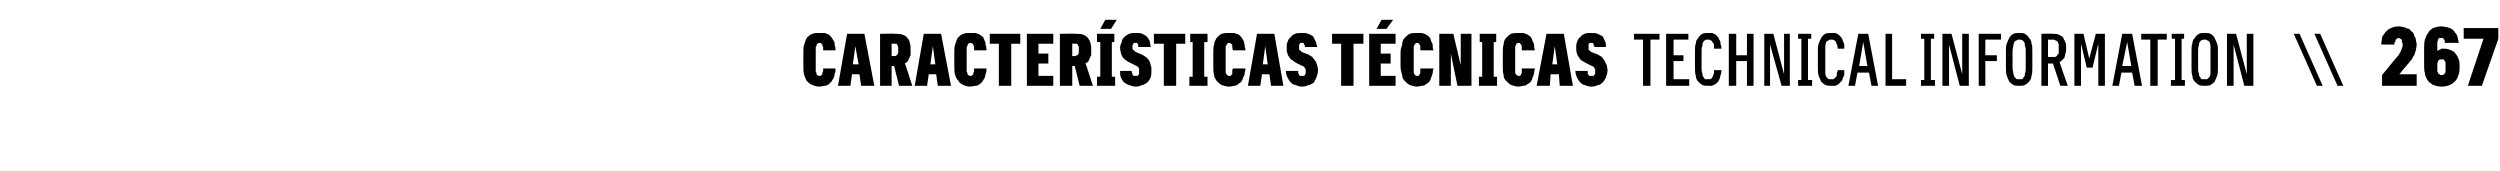 <?xml version="1.0" standalone="no"?>
<!DOCTYPE svg PUBLIC "-//W3C//DTD SVG 1.1//EN" "http://www.w3.org/Graphics/SVG/1.1/DTD/svg11.dtd">
<svg xmlns="http://www.w3.org/2000/svg" version="1.1" width="303.1px" height="20.7px" viewBox="0 -3 303.1 20.7" style="top:-3px">
  <desc>CARACTER STICAS T CNICAS TECHNICAL INFORMATION \\ 267</desc>
  <defs/>
  <g id="Polygon699222">
    <path d="M 99.3 7.5 C 99.6 7.5 99.8 7.4 100 7.4 C 100.2 7.4 100.3 7.3 100.5 7.2 C 100.6 7.1 100.7 7 100.8 6.9 C 100.9 6.7 101 6.6 101.1 6.4 C 101.1 6.3 101.2 6.1 101.2 5.9 C 101.3 5.8 101.3 5.6 101.3 5.3 C 101.3 5.3 99.8 5.3 99.8 5.3 C 99.8 5.4 99.8 5.5 99.8 5.6 C 99.8 5.7 99.7 5.8 99.7 5.8 C 99.7 5.9 99.7 5.9 99.7 6 C 99.7 6 99.6 6.1 99.6 6.1 C 99.6 6.1 99.5 6.2 99.5 6.2 C 99.5 6.2 99.4 6.2 99.4 6.2 C 99.3 6.2 99.2 6.2 99.1 6.1 C 99.1 6.1 99 6 99 6 C 99 5.9 99 5.8 98.9 5.7 C 98.9 5.6 98.9 5.4 98.9 5.3 C 98.9 5.3 98.9 3.1 98.9 3.1 C 98.9 3 98.9 2.9 98.9 2.7 C 99 2.6 99 2.5 99 2.5 C 99 2.4 99.1 2.3 99.1 2.3 C 99.2 2.2 99.3 2.2 99.4 2.2 C 99.4 2.2 99.5 2.2 99.6 2.3 C 99.6 2.3 99.7 2.4 99.7 2.4 C 99.7 2.5 99.7 2.6 99.8 2.7 C 99.8 2.8 99.8 2.9 99.8 3.1 C 99.8 3.1 101.3 3.1 101.3 3.1 C 101.3 2.9 101.3 2.7 101.2 2.5 C 101.2 2.3 101.2 2.1 101.1 2 C 101 1.8 100.9 1.7 100.8 1.5 C 100.7 1.4 100.6 1.3 100.5 1.2 C 100.3 1.1 100.2 1.1 100 1 C 99.8 1 99.6 1 99.3 1 C 99 1 98.7 1 98.5 1.1 C 98.2 1.2 98 1.4 97.8 1.6 C 97.7 1.8 97.6 2.1 97.5 2.4 C 97.4 2.7 97.4 3 97.4 3.4 C 97.4 3.4 97.4 5 97.4 5 C 97.4 5.4 97.4 5.8 97.5 6.1 C 97.6 6.4 97.7 6.6 97.8 6.8 C 98 7 98.2 7.2 98.5 7.3 C 98.7 7.4 99 7.5 99.3 7.5 Z M 104.2 6 L 104.4 7.4 L 106 7.4 L 104.8 1.1 L 102.7 1.1 L 101.6 7.4 L 103.1 7.4 L 103.3 6 L 104.2 6 Z M 104.1 4.8 L 103.4 4.8 L 103.7 2.6 L 104.1 4.8 Z M 106.7 7.4 L 108.1 7.4 L 108.1 5 L 108.4 5 L 109 7.4 L 110.6 7.4 C 110.6 7.4 109.75 4.67 109.7 4.7 C 109.8 4.6 109.9 4.6 110 4.5 C 110.1 4.4 110.1 4.3 110.2 4.1 C 110.3 4 110.3 3.8 110.4 3.7 C 110.4 3.5 110.4 3.3 110.4 3 C 110.4 2.7 110.4 2.5 110.3 2.2 C 110.3 2 110.2 1.8 110 1.6 C 109.9 1.4 109.7 1.3 109.4 1.2 C 109.2 1.1 108.9 1.1 108.5 1.1 C 108.55 1.06 106.7 1.1 106.7 1.1 L 106.7 7.4 Z M 108.1 3.8 L 108.1 2.3 C 108.1 2.3 108.42 2.27 108.4 2.3 C 108.5 2.3 108.6 2.3 108.7 2.3 C 108.7 2.3 108.8 2.4 108.8 2.5 C 108.8 2.5 108.9 2.6 108.9 2.7 C 108.9 2.8 108.9 2.9 108.9 3 C 108.9 3.2 108.9 3.3 108.9 3.4 C 108.9 3.5 108.8 3.5 108.8 3.6 C 108.8 3.7 108.7 3.7 108.7 3.7 C 108.6 3.8 108.5 3.8 108.4 3.8 C 108.4 3.78 108.1 3.8 108.1 3.8 Z M 113.5 6 L 113.7 7.4 L 115.3 7.4 L 114.1 1.1 L 112 1.1 L 110.9 7.4 L 112.4 7.4 L 112.6 6 L 113.5 6 Z M 113.4 4.8 L 112.8 4.8 L 113.1 2.6 L 113.4 4.8 Z M 117.6 7.5 C 117.9 7.5 118.1 7.4 118.3 7.4 C 118.5 7.4 118.6 7.3 118.8 7.2 C 118.9 7.1 119 7 119.1 6.9 C 119.2 6.7 119.3 6.6 119.4 6.4 C 119.4 6.3 119.5 6.1 119.5 5.9 C 119.6 5.8 119.6 5.6 119.6 5.3 C 119.6 5.3 118.1 5.3 118.1 5.3 C 118.1 5.4 118.1 5.5 118.1 5.6 C 118.1 5.7 118.1 5.8 118 5.8 C 118 5.9 118 5.9 118 6 C 118 6 117.9 6.1 117.9 6.1 C 117.9 6.1 117.8 6.2 117.8 6.2 C 117.8 6.2 117.7 6.2 117.7 6.2 C 117.6 6.2 117.5 6.2 117.4 6.1 C 117.4 6.1 117.3 6 117.3 6 C 117.3 5.9 117.3 5.8 117.2 5.7 C 117.2 5.6 117.2 5.4 117.2 5.3 C 117.2 5.3 117.2 3.1 117.2 3.1 C 117.2 3 117.2 2.9 117.2 2.7 C 117.3 2.6 117.3 2.5 117.3 2.5 C 117.3 2.4 117.4 2.3 117.4 2.3 C 117.5 2.2 117.6 2.2 117.7 2.2 C 117.7 2.2 117.8 2.2 117.9 2.3 C 117.9 2.3 118 2.4 118 2.4 C 118 2.5 118.1 2.6 118.1 2.7 C 118.1 2.8 118.1 2.9 118.1 3.1 C 118.1 3.1 119.6 3.1 119.6 3.1 C 119.6 2.9 119.6 2.7 119.5 2.5 C 119.5 2.3 119.5 2.1 119.4 2 C 119.3 1.8 119.3 1.7 119.2 1.5 C 119.1 1.4 118.9 1.3 118.8 1.2 C 118.6 1.1 118.5 1.1 118.3 1 C 118.1 1 117.9 1 117.7 1 C 117.3 1 117 1 116.8 1.1 C 116.5 1.2 116.3 1.4 116.1 1.6 C 116 1.8 115.9 2.1 115.8 2.4 C 115.7 2.7 115.7 3 115.7 3.4 C 115.7 3.4 115.7 5 115.7 5 C 115.7 5.4 115.7 5.8 115.8 6.1 C 115.9 6.4 116 6.6 116.2 6.8 C 116.3 7 116.5 7.2 116.8 7.3 C 117 7.4 117.3 7.5 117.6 7.5 Z M 121.1 7.4 L 122.6 7.4 L 122.6 2.3 L 123.7 2.3 L 123.7 1.1 L 120 1.1 L 120 2.3 L 121.1 2.3 L 121.1 7.4 Z M 124.5 7.4 L 127.7 7.4 L 127.7 6.2 L 125.9 6.2 L 125.9 4.7 L 127.1 4.7 L 127.1 3.5 L 125.9 3.5 L 125.9 2.3 L 127.7 2.3 L 127.7 1.1 L 124.5 1.1 L 124.5 7.4 Z M 128.5 7.4 L 130 7.4 L 130 5 L 130.3 5 L 130.9 7.4 L 132.5 7.4 C 132.5 7.4 131.64 4.67 131.6 4.7 C 131.7 4.6 131.8 4.6 131.9 4.5 C 132 4.4 132 4.3 132.1 4.1 C 132.2 4 132.2 3.8 132.3 3.7 C 132.3 3.5 132.3 3.3 132.3 3 C 132.3 2.7 132.3 2.5 132.2 2.2 C 132.2 2 132 1.8 131.9 1.6 C 131.7 1.4 131.6 1.3 131.3 1.2 C 131.1 1.1 130.8 1.1 130.4 1.1 C 130.44 1.06 128.5 1.1 128.5 1.1 L 128.5 7.4 Z M 130 3.8 L 130 2.3 C 130 2.3 130.3 2.27 130.3 2.3 C 130.4 2.3 130.5 2.3 130.5 2.3 C 130.6 2.3 130.7 2.4 130.7 2.5 C 130.7 2.5 130.8 2.6 130.8 2.7 C 130.8 2.8 130.8 2.9 130.8 3 C 130.8 3.2 130.8 3.3 130.8 3.4 C 130.8 3.5 130.7 3.5 130.7 3.6 C 130.7 3.7 130.6 3.7 130.5 3.7 C 130.5 3.8 130.4 3.8 130.3 3.8 C 130.29 3.78 130 3.8 130 3.8 Z M 133 7.4 L 135.2 7.4 L 135.2 6.3 L 134.8 6.3 L 134.8 2.1 L 135.1 2.1 L 135.1 1.1 L 133 1.1 L 133 2.1 L 133.4 2.1 L 133.4 6.3 L 133 6.3 L 133 7.4 Z M 133.4 0.5 L 134.7 0.5 L 135.4 -0.6 L 134 -0.6 L 133.4 0.5 Z M 137.7 7.5 C 137.7 7.5 137.7 7.5 137.7 7.5 C 138 7.5 138.3 7.4 138.5 7.3 C 138.7 7.3 138.9 7.1 139.1 7 C 139.3 6.8 139.4 6.6 139.5 6.4 C 139.6 6.1 139.6 5.8 139.6 5.5 C 139.6 5.3 139.6 5 139.5 4.9 C 139.5 4.7 139.4 4.5 139.3 4.3 C 139.2 4.2 139.1 4 138.9 3.9 C 138.8 3.8 138.6 3.7 138.4 3.6 C 138.4 3.6 137.7 3.3 137.7 3.3 C 137.6 3.2 137.5 3.2 137.5 3.1 C 137.4 3.1 137.4 3.1 137.4 3 C 137.3 3 137.3 2.9 137.3 2.9 C 137.3 2.8 137.3 2.8 137.3 2.7 C 137.3 2.6 137.3 2.6 137.3 2.5 C 137.3 2.4 137.4 2.4 137.4 2.3 C 137.4 2.3 137.5 2.2 137.5 2.2 C 137.5 2.2 137.6 2.2 137.7 2.2 C 137.7 2.2 137.7 2.2 137.7 2.2 C 137.7 2.2 137.8 2.2 137.8 2.2 C 137.9 2.2 137.9 2.3 137.9 2.3 C 138 2.4 138 2.4 138 2.5 C 138 2.5 138 2.6 138 2.7 C 138 2.7 139.5 2.7 139.5 2.7 C 139.5 2.4 139.4 2.2 139.4 2 C 139.3 1.8 139.2 1.6 139 1.4 C 138.9 1.3 138.7 1.2 138.5 1.1 C 138.3 1 138 1 137.7 1 C 137.7 1 137.6 1 137.6 1 C 137.4 1 137.1 1 136.9 1.1 C 136.7 1.2 136.5 1.3 136.3 1.5 C 136.2 1.6 136 1.8 136 2.1 C 135.9 2.3 135.8 2.5 135.8 2.8 C 135.8 3.1 135.9 3.3 135.9 3.5 C 136 3.6 136 3.8 136.1 3.9 C 136.2 4.1 136.4 4.2 136.5 4.3 C 136.6 4.4 136.8 4.5 137 4.6 C 137 4.6 137.8 5 137.8 5 C 137.8 5 137.9 5.1 138 5.1 C 138 5.2 138 5.2 138.1 5.3 C 138.1 5.3 138.1 5.4 138.1 5.4 C 138.1 5.5 138.1 5.6 138.1 5.7 C 138.1 5.7 138.1 5.8 138.1 5.9 C 138.1 6 138.1 6 138 6.1 C 138 6.1 138 6.2 137.9 6.2 C 137.9 6.2 137.8 6.2 137.7 6.2 C 137.7 6.2 137.7 6.2 137.7 6.2 C 137.6 6.2 137.5 6.2 137.5 6.2 C 137.4 6.2 137.4 6.1 137.3 6.1 C 137.3 6 137.3 5.9 137.3 5.9 C 137.2 5.8 137.2 5.7 137.2 5.6 C 137.2 5.6 135.8 5.6 135.8 5.6 C 135.8 5.9 135.8 6.2 135.9 6.4 C 136 6.6 136.1 6.8 136.3 7 C 136.5 7.1 136.7 7.3 136.9 7.3 C 137.1 7.4 137.4 7.5 137.7 7.5 Z M 141.1 7.4 L 142.6 7.4 L 142.6 2.3 L 143.7 2.3 L 143.7 1.1 L 139.9 1.1 L 139.9 2.3 L 141.1 2.3 L 141.1 7.4 Z M 144.2 7.4 L 146.4 7.4 L 146.4 6.3 L 146 6.3 L 146 2.1 L 146.4 2.1 L 146.4 1.1 L 144.3 1.1 L 144.3 2.1 L 144.6 2.1 L 144.6 6.3 L 144.2 6.3 L 144.2 7.4 Z M 149 7.5 C 149.3 7.5 149.5 7.4 149.7 7.4 C 149.8 7.4 150 7.3 150.1 7.2 C 150.3 7.1 150.4 7 150.5 6.9 C 150.6 6.7 150.7 6.6 150.7 6.4 C 150.8 6.3 150.9 6.1 150.9 5.9 C 150.9 5.8 151 5.6 151 5.3 C 151 5.3 149.5 5.3 149.5 5.3 C 149.4 5.4 149.4 5.5 149.4 5.6 C 149.4 5.7 149.4 5.8 149.4 5.8 C 149.4 5.9 149.4 5.9 149.4 6 C 149.3 6 149.3 6.1 149.3 6.1 C 149.3 6.1 149.2 6.2 149.2 6.2 C 149.1 6.2 149.1 6.2 149 6.2 C 148.9 6.2 148.9 6.2 148.8 6.1 C 148.8 6.1 148.7 6 148.7 6 C 148.6 5.9 148.6 5.8 148.6 5.7 C 148.6 5.6 148.6 5.4 148.6 5.3 C 148.6 5.3 148.6 3.1 148.6 3.1 C 148.6 3 148.6 2.9 148.6 2.7 C 148.6 2.6 148.6 2.5 148.7 2.5 C 148.7 2.4 148.8 2.3 148.8 2.3 C 148.9 2.2 148.9 2.2 149 2.2 C 149.1 2.2 149.2 2.2 149.2 2.3 C 149.3 2.3 149.3 2.4 149.4 2.4 C 149.4 2.5 149.4 2.6 149.4 2.7 C 149.4 2.8 149.4 2.9 149.5 3.1 C 149.5 3.1 151 3.1 151 3.1 C 151 2.9 150.9 2.7 150.9 2.5 C 150.9 2.3 150.8 2.1 150.8 2 C 150.7 1.8 150.6 1.7 150.5 1.5 C 150.4 1.4 150.3 1.3 150.2 1.2 C 150 1.1 149.8 1.1 149.7 1 C 149.5 1 149.3 1 149 1 C 148.7 1 148.4 1 148.1 1.1 C 147.9 1.2 147.7 1.4 147.5 1.6 C 147.4 1.8 147.2 2.1 147.2 2.4 C 147.1 2.7 147.1 3 147.1 3.4 C 147.1 3.4 147.1 5 147.1 5 C 147.1 5.4 147.1 5.8 147.2 6.1 C 147.2 6.4 147.4 6.6 147.5 6.8 C 147.7 7 147.9 7.2 148.1 7.3 C 148.4 7.4 148.7 7.5 149 7.5 Z M 153.9 6 L 154.1 7.4 L 155.6 7.4 L 154.5 1.1 L 152.4 1.1 L 151.3 7.4 L 152.8 7.4 L 153 6 L 153.9 6 Z M 153.7 4.8 L 153.1 4.8 L 153.4 2.6 L 153.7 4.8 Z M 157.8 7.5 C 157.8 7.5 157.9 7.5 157.9 7.5 C 158.2 7.5 158.4 7.4 158.7 7.3 C 158.9 7.3 159.1 7.1 159.3 7 C 159.4 6.8 159.5 6.6 159.6 6.4 C 159.7 6.1 159.8 5.8 159.8 5.5 C 159.8 5.3 159.7 5 159.7 4.9 C 159.6 4.7 159.6 4.5 159.4 4.3 C 159.3 4.2 159.2 4 159.1 3.9 C 158.9 3.8 158.8 3.7 158.6 3.6 C 158.6 3.6 157.8 3.3 157.8 3.3 C 157.8 3.2 157.7 3.2 157.6 3.1 C 157.6 3.1 157.6 3.1 157.5 3 C 157.5 3 157.5 2.9 157.5 2.9 C 157.5 2.8 157.5 2.8 157.5 2.7 C 157.5 2.6 157.5 2.6 157.5 2.5 C 157.5 2.4 157.5 2.4 157.6 2.3 C 157.6 2.3 157.6 2.2 157.7 2.2 C 157.7 2.2 157.8 2.2 157.8 2.2 C 157.8 2.2 157.8 2.2 157.8 2.2 C 157.9 2.2 158 2.2 158 2.2 C 158 2.2 158.1 2.3 158.1 2.3 C 158.1 2.4 158.1 2.4 158.2 2.5 C 158.2 2.5 158.2 2.6 158.2 2.7 C 158.2 2.7 159.7 2.7 159.7 2.7 C 159.6 2.4 159.6 2.2 159.5 2 C 159.4 1.8 159.3 1.6 159.2 1.4 C 159 1.3 158.9 1.2 158.6 1.1 C 158.4 1 158.2 1 157.9 1 C 157.9 1 157.8 1 157.8 1 C 157.5 1 157.3 1 157 1.1 C 156.8 1.2 156.6 1.3 156.5 1.5 C 156.3 1.6 156.2 1.8 156.1 2.1 C 156 2.3 156 2.5 156 2.8 C 156 3.1 156 3.3 156.1 3.5 C 156.1 3.6 156.2 3.8 156.3 3.9 C 156.4 4.1 156.5 4.2 156.7 4.3 C 156.8 4.4 157 4.5 157.1 4.6 C 157.1 4.6 157.9 5 157.9 5 C 158 5 158.1 5.1 158.1 5.1 C 158.2 5.2 158.2 5.2 158.2 5.3 C 158.3 5.3 158.3 5.4 158.3 5.4 C 158.3 5.5 158.3 5.6 158.3 5.7 C 158.3 5.7 158.3 5.8 158.3 5.9 C 158.3 6 158.2 6 158.2 6.1 C 158.2 6.1 158.1 6.2 158.1 6.2 C 158 6.2 157.9 6.2 157.9 6.2 C 157.9 6.2 157.8 6.2 157.8 6.2 C 157.7 6.2 157.7 6.2 157.6 6.2 C 157.6 6.2 157.5 6.1 157.5 6.1 C 157.5 6 157.4 5.9 157.4 5.9 C 157.4 5.8 157.4 5.7 157.4 5.6 C 157.4 5.6 155.9 5.6 155.9 5.6 C 155.9 5.9 156 6.2 156.1 6.4 C 156.2 6.6 156.3 6.8 156.5 7 C 156.6 7.1 156.8 7.3 157.1 7.3 C 157.3 7.4 157.5 7.5 157.8 7.5 Z M 162.6 7.4 L 164.1 7.4 L 164.1 2.3 L 165.3 2.3 L 165.3 1.1 L 161.5 1.1 L 161.5 2.3 L 162.6 2.3 L 162.6 7.4 Z M 166 7.4 L 169.2 7.4 L 169.2 6.2 L 167.4 6.2 L 167.4 4.7 L 168.6 4.7 L 168.6 3.5 L 167.4 3.5 L 167.4 2.3 L 169.2 2.3 L 169.2 1.1 L 166 1.1 L 166 7.4 Z M 166.9 0.5 L 168.1 0.5 L 168.9 -0.6 L 167.5 -0.6 L 166.9 0.5 Z M 171.8 7.5 C 172 7.5 172.3 7.4 172.4 7.4 C 172.6 7.4 172.8 7.3 172.9 7.2 C 173.1 7.1 173.2 7 173.3 6.9 C 173.4 6.7 173.5 6.6 173.5 6.4 C 173.6 6.3 173.6 6.1 173.7 5.9 C 173.7 5.8 173.7 5.6 173.8 5.3 C 173.8 5.3 172.2 5.3 172.2 5.3 C 172.2 5.4 172.2 5.5 172.2 5.6 C 172.2 5.7 172.2 5.8 172.2 5.8 C 172.2 5.9 172.2 5.9 172.1 6 C 172.1 6 172.1 6.1 172.1 6.1 C 172 6.1 172 6.2 172 6.2 C 171.9 6.2 171.9 6.2 171.8 6.2 C 171.7 6.2 171.6 6.2 171.6 6.1 C 171.5 6.1 171.5 6 171.5 6 C 171.4 5.9 171.4 5.8 171.4 5.7 C 171.4 5.6 171.4 5.4 171.4 5.3 C 171.4 5.3 171.4 3.1 171.4 3.1 C 171.4 3 171.4 2.9 171.4 2.7 C 171.4 2.6 171.4 2.5 171.5 2.5 C 171.5 2.4 171.5 2.3 171.6 2.3 C 171.7 2.2 171.7 2.2 171.8 2.2 C 171.9 2.2 172 2.2 172 2.3 C 172.1 2.3 172.1 2.4 172.1 2.4 C 172.2 2.5 172.2 2.6 172.2 2.7 C 172.2 2.8 172.2 2.9 172.2 3.1 C 172.2 3.1 173.8 3.1 173.8 3.1 C 173.7 2.9 173.7 2.7 173.7 2.5 C 173.7 2.3 173.6 2.1 173.5 2 C 173.5 1.8 173.4 1.7 173.3 1.5 C 173.2 1.4 173.1 1.3 172.9 1.2 C 172.8 1.1 172.6 1.1 172.4 1 C 172.3 1 172 1 171.8 1 C 171.5 1 171.2 1 170.9 1.1 C 170.7 1.2 170.5 1.4 170.3 1.6 C 170.1 1.8 170 2.1 170 2.4 C 169.9 2.7 169.8 3 169.8 3.4 C 169.8 3.4 169.8 5 169.8 5 C 169.8 5.4 169.9 5.8 170 6.1 C 170 6.4 170.1 6.6 170.3 6.8 C 170.5 7 170.7 7.2 170.9 7.3 C 171.2 7.4 171.5 7.5 171.8 7.5 Z M 174.5 7.4 L 175.9 7.4 L 175.9 3.5 L 176.7 7.4 L 178.4 7.4 L 178.4 1.1 L 177.1 1.1 L 177.1 4.9 L 176.2 1.1 L 174.5 1.1 L 174.5 7.4 Z M 179.3 7.4 L 181.5 7.4 L 181.5 6.3 L 181.1 6.3 L 181.1 2.1 L 181.4 2.1 L 181.4 1.1 L 179.4 1.1 L 179.4 2.1 L 179.7 2.1 L 179.7 6.3 L 179.3 6.3 L 179.3 7.4 Z M 184.1 7.5 C 184.3 7.5 184.6 7.4 184.7 7.4 C 184.9 7.4 185.1 7.3 185.2 7.2 C 185.4 7.1 185.5 7 185.6 6.9 C 185.7 6.7 185.8 6.6 185.8 6.4 C 185.9 6.3 185.9 6.1 186 5.9 C 186 5.8 186 5.6 186.1 5.3 C 186.1 5.3 184.5 5.3 184.5 5.3 C 184.5 5.4 184.5 5.5 184.5 5.6 C 184.5 5.7 184.5 5.8 184.5 5.8 C 184.5 5.9 184.5 5.9 184.4 6 C 184.4 6 184.4 6.1 184.4 6.1 C 184.3 6.1 184.3 6.2 184.3 6.2 C 184.2 6.2 184.2 6.2 184.1 6.2 C 184 6.2 184 6.2 183.9 6.1 C 183.8 6.1 183.8 6 183.8 6 C 183.7 5.9 183.7 5.8 183.7 5.7 C 183.7 5.6 183.7 5.4 183.7 5.3 C 183.7 5.3 183.7 3.1 183.7 3.1 C 183.7 3 183.7 2.9 183.7 2.7 C 183.7 2.6 183.7 2.5 183.8 2.5 C 183.8 2.4 183.8 2.3 183.9 2.3 C 184 2.2 184 2.2 184.1 2.2 C 184.2 2.2 184.3 2.2 184.3 2.3 C 184.4 2.3 184.4 2.4 184.4 2.4 C 184.5 2.5 184.5 2.6 184.5 2.7 C 184.5 2.8 184.5 2.9 184.5 3.1 C 184.5 3.1 186.1 3.1 186.1 3.1 C 186 2.9 186 2.7 186 2.5 C 186 2.3 185.9 2.1 185.8 2 C 185.8 1.8 185.7 1.7 185.6 1.5 C 185.5 1.4 185.4 1.3 185.2 1.2 C 185.1 1.1 184.9 1.1 184.7 1 C 184.6 1 184.3 1 184.1 1 C 183.8 1 183.5 1 183.2 1.1 C 183 1.2 182.8 1.4 182.6 1.6 C 182.4 1.8 182.3 2.1 182.3 2.4 C 182.2 2.7 182.2 3 182.2 3.4 C 182.2 3.4 182.2 5 182.2 5 C 182.2 5.4 182.2 5.8 182.3 6.1 C 182.3 6.4 182.4 6.6 182.6 6.8 C 182.8 7 183 7.2 183.2 7.3 C 183.5 7.4 183.8 7.5 184.1 7.5 Z M 189 6 L 189.1 7.4 L 190.7 7.4 L 189.6 1.1 L 187.5 1.1 L 186.3 7.4 L 187.9 7.4 L 188 6 L 189 6 Z M 188.8 4.8 L 188.2 4.8 L 188.5 2.6 L 188.8 4.8 Z M 192.9 7.5 C 192.9 7.5 193 7.5 193 7.5 C 193.3 7.5 193.5 7.4 193.8 7.3 C 194 7.3 194.2 7.1 194.3 7 C 194.5 6.8 194.6 6.6 194.7 6.4 C 194.8 6.1 194.9 5.8 194.9 5.5 C 194.9 5.3 194.8 5 194.8 4.9 C 194.7 4.7 194.6 4.5 194.5 4.3 C 194.4 4.2 194.3 4 194.2 3.9 C 194 3.8 193.9 3.7 193.7 3.6 C 193.7 3.6 192.9 3.3 192.9 3.3 C 192.8 3.2 192.8 3.2 192.7 3.1 C 192.7 3.1 192.6 3.1 192.6 3 C 192.6 3 192.6 2.9 192.6 2.9 C 192.6 2.8 192.6 2.8 192.6 2.7 C 192.6 2.6 192.6 2.6 192.6 2.5 C 192.6 2.4 192.6 2.4 192.6 2.3 C 192.7 2.3 192.7 2.2 192.8 2.2 C 192.8 2.2 192.8 2.2 192.9 2.2 C 192.9 2.2 192.9 2.2 192.9 2.2 C 193 2.2 193 2.2 193.1 2.2 C 193.1 2.2 193.2 2.3 193.2 2.3 C 193.2 2.4 193.2 2.4 193.2 2.5 C 193.3 2.5 193.3 2.6 193.3 2.7 C 193.3 2.7 194.7 2.7 194.7 2.7 C 194.7 2.4 194.7 2.2 194.6 2 C 194.5 1.8 194.4 1.6 194.3 1.4 C 194.1 1.3 193.9 1.2 193.7 1.1 C 193.5 1 193.2 1 192.9 1 C 192.9 1 192.9 1 192.9 1 C 192.6 1 192.3 1 192.1 1.1 C 191.9 1.2 191.7 1.3 191.6 1.5 C 191.4 1.6 191.3 1.8 191.2 2.1 C 191.1 2.3 191.1 2.5 191.1 2.8 C 191.1 3.1 191.1 3.3 191.2 3.5 C 191.2 3.6 191.3 3.8 191.4 3.9 C 191.5 4.1 191.6 4.2 191.7 4.3 C 191.9 4.4 192 4.5 192.2 4.6 C 192.2 4.6 193 5 193 5 C 193.1 5 193.2 5.1 193.2 5.1 C 193.3 5.2 193.3 5.2 193.3 5.3 C 193.3 5.3 193.4 5.4 193.4 5.4 C 193.4 5.5 193.4 5.6 193.4 5.7 C 193.4 5.7 193.4 5.8 193.4 5.9 C 193.4 6 193.3 6 193.3 6.1 C 193.3 6.1 193.2 6.2 193.2 6.2 C 193.1 6.2 193 6.2 193 6.2 C 193 6.2 192.9 6.2 192.9 6.2 C 192.8 6.2 192.8 6.2 192.7 6.2 C 192.7 6.2 192.6 6.1 192.6 6.1 C 192.5 6 192.5 5.9 192.5 5.9 C 192.5 5.8 192.5 5.7 192.5 5.6 C 192.5 5.6 191 5.6 191 5.6 C 191 5.9 191.1 6.2 191.2 6.4 C 191.3 6.6 191.4 6.8 191.6 7 C 191.7 7.1 191.9 7.3 192.1 7.3 C 192.4 7.4 192.6 7.5 192.9 7.5 Z M 199.2 7.4 L 200.1 7.4 L 200.1 1.8 L 201.2 1.8 L 201.2 1.1 L 198.1 1.1 L 198.1 1.8 L 199.2 1.8 L 199.2 7.4 Z M 202 7.4 L 204.8 7.4 L 204.8 6.6 L 202.9 6.6 L 202.9 4.4 L 204.1 4.4 L 204.1 3.7 L 202.9 3.7 L 202.9 1.8 L 204.7 1.8 L 204.7 1.1 L 202 1.1 L 202 7.4 Z M 207.1 7.4 C 207.3 7.4 207.4 7.4 207.6 7.4 C 207.7 7.3 207.8 7.3 208 7.2 C 208.1 7.1 208.2 7 208.3 6.9 C 208.4 6.8 208.4 6.7 208.5 6.5 C 208.5 6.4 208.6 6.2 208.6 6.1 C 208.7 5.9 208.7 5.7 208.7 5.5 C 208.7 5.5 207.8 5.5 207.8 5.5 C 207.8 5.6 207.8 5.7 207.8 5.8 C 207.8 5.9 207.8 6 207.7 6.1 C 207.7 6.2 207.7 6.3 207.6 6.3 C 207.6 6.4 207.6 6.5 207.5 6.5 C 207.5 6.5 207.4 6.6 207.3 6.6 C 207.2 6.6 207.2 6.6 207.1 6.6 C 206.9 6.6 206.8 6.6 206.7 6.6 C 206.6 6.5 206.6 6.4 206.5 6.3 C 206.4 6.2 206.4 6.1 206.4 5.9 C 206.3 5.7 206.3 5.5 206.3 5.3 C 206.3 5.3 206.3 3.2 206.3 3.2 C 206.3 2.9 206.3 2.7 206.4 2.6 C 206.4 2.4 206.4 2.2 206.5 2.1 C 206.6 2 206.6 1.9 206.7 1.9 C 206.8 1.8 206.9 1.8 207.1 1.8 C 207.2 1.8 207.3 1.8 207.4 1.9 C 207.5 1.9 207.6 2 207.6 2.1 C 207.7 2.2 207.8 2.3 207.8 2.4 C 207.8 2.6 207.8 2.7 207.8 2.9 C 207.8 2.9 208.7 2.9 208.7 2.9 C 208.7 2.7 208.7 2.5 208.6 2.4 C 208.6 2.2 208.6 2 208.5 1.9 C 208.4 1.8 208.4 1.6 208.3 1.5 C 208.2 1.4 208.1 1.3 208 1.2 C 207.9 1.1 207.7 1.1 207.6 1 C 207.4 1 207.3 1 207.1 1 C 206.8 1 206.6 1 206.4 1.1 C 206.2 1.2 206 1.4 205.9 1.6 C 205.7 1.8 205.6 2 205.6 2.3 C 205.5 2.5 205.5 2.8 205.5 3.2 C 205.5 3.2 205.5 5.2 205.5 5.2 C 205.5 5.6 205.5 5.9 205.6 6.2 C 205.6 6.4 205.7 6.7 205.9 6.9 C 206 7 206.2 7.2 206.4 7.3 C 206.6 7.4 206.8 7.4 207.1 7.4 Z M 209.6 7.4 L 210.5 7.4 L 210.5 4.4 L 211.8 4.4 L 211.8 7.4 L 212.6 7.4 L 212.6 1.1 L 211.8 1.1 L 211.8 3.7 L 210.5 3.7 L 210.5 1.1 L 209.6 1.1 L 209.6 7.4 Z M 213.9 7.4 L 214.6 7.4 L 214.6 2.4 L 216 7.4 L 217 7.4 L 217 1.1 L 216.3 1.1 L 216.3 6 L 215 1.1 L 213.9 1.1 L 213.9 7.4 Z M 218 7.4 L 219.7 7.4 L 219.7 6.7 L 219.2 6.7 L 219.2 1.7 L 219.6 1.7 L 219.6 1.1 L 218 1.1 L 218 1.7 L 218.4 1.7 L 218.4 6.7 L 218 6.7 L 218 7.4 Z M 222 7.4 C 222.2 7.4 222.4 7.4 222.5 7.4 C 222.7 7.3 222.8 7.3 222.9 7.2 C 223 7.1 223.1 7 223.2 6.9 C 223.3 6.8 223.4 6.7 223.4 6.5 C 223.5 6.4 223.5 6.2 223.6 6.1 C 223.6 5.9 223.6 5.7 223.6 5.5 C 223.6 5.5 222.8 5.5 222.8 5.5 C 222.8 5.6 222.8 5.7 222.7 5.8 C 222.7 5.9 222.7 6 222.7 6.1 C 222.7 6.2 222.6 6.3 222.6 6.3 C 222.5 6.4 222.5 6.5 222.4 6.5 C 222.4 6.5 222.3 6.6 222.3 6.6 C 222.2 6.6 222.1 6.6 222 6.6 C 221.9 6.6 221.8 6.6 221.7 6.6 C 221.6 6.5 221.5 6.4 221.4 6.3 C 221.4 6.2 221.3 6.1 221.3 5.9 C 221.3 5.7 221.3 5.5 221.3 5.3 C 221.3 5.3 221.3 3.2 221.3 3.2 C 221.3 2.9 221.3 2.7 221.3 2.6 C 221.3 2.4 221.4 2.2 221.4 2.1 C 221.5 2 221.6 1.9 221.7 1.9 C 221.8 1.8 221.9 1.8 222 1.8 C 222.2 1.8 222.3 1.8 222.4 1.9 C 222.5 1.9 222.5 2 222.6 2.1 C 222.6 2.2 222.7 2.3 222.7 2.4 C 222.8 2.6 222.8 2.7 222.8 2.9 C 222.8 2.9 223.6 2.9 223.6 2.9 C 223.6 2.7 223.6 2.5 223.6 2.4 C 223.5 2.2 223.5 2 223.4 1.9 C 223.4 1.8 223.3 1.6 223.2 1.5 C 223.1 1.4 223 1.3 222.9 1.2 C 222.8 1.1 222.7 1.1 222.5 1 C 222.4 1 222.2 1 222 1 C 221.7 1 221.5 1 221.3 1.1 C 221.1 1.2 220.9 1.4 220.8 1.6 C 220.7 1.8 220.6 2 220.5 2.3 C 220.4 2.5 220.4 2.8 220.4 3.2 C 220.4 3.2 220.4 5.2 220.4 5.2 C 220.4 5.6 220.4 5.9 220.5 6.2 C 220.6 6.4 220.7 6.7 220.8 6.9 C 220.9 7 221.1 7.2 221.3 7.3 C 221.5 7.4 221.8 7.4 222 7.4 Z M 226.6 5.8 L 226.9 7.4 L 227.7 7.4 L 226.5 1.1 L 225.3 1.1 L 224.1 7.4 L 224.9 7.4 L 225.2 5.8 L 226.6 5.8 Z M 226.4 5 L 225.4 5 L 225.9 2.1 L 226.4 5 Z M 228.6 7.4 L 231.1 7.4 L 231.1 6.6 L 229.4 6.6 L 229.4 1.1 L 228.6 1.1 L 228.6 7.4 Z M 232.9 7.4 L 234.6 7.4 L 234.6 6.7 L 234.1 6.7 L 234.1 1.7 L 234.5 1.7 L 234.5 1.1 L 232.9 1.1 L 232.9 1.7 L 233.3 1.7 L 233.3 6.7 L 232.9 6.7 L 232.9 7.4 Z M 235.5 7.4 L 236.3 7.4 L 236.3 2.4 L 237.6 7.4 L 238.7 7.4 L 238.7 1.1 L 237.9 1.1 L 237.9 6 L 236.6 1.1 L 235.5 1.1 L 235.5 7.4 Z M 239.9 7.4 L 240.7 7.4 L 240.7 4.4 L 242.1 4.4 L 242.1 3.7 L 240.7 3.7 L 240.7 1.8 L 242.6 1.8 L 242.6 1.1 L 239.9 1.1 L 239.9 7.4 Z M 244.8 7.4 C 245.1 7.4 245.3 7.4 245.5 7.3 C 245.7 7.2 245.9 7 246 6.9 C 246.2 6.7 246.3 6.4 246.3 6.2 C 246.4 5.9 246.4 5.6 246.4 5.2 C 246.4 5.2 246.4 3.2 246.4 3.2 C 246.4 2.8 246.4 2.5 246.3 2.3 C 246.3 2 246.2 1.8 246 1.6 C 245.9 1.4 245.7 1.2 245.5 1.1 C 245.3 1 245.1 1 244.8 1 C 244.5 1 244.3 1 244.1 1.1 C 243.9 1.2 243.7 1.4 243.6 1.6 C 243.5 1.8 243.4 2 243.3 2.3 C 243.2 2.5 243.2 2.8 243.2 3.2 C 243.2 3.2 243.2 5.2 243.2 5.2 C 243.2 5.6 243.2 5.9 243.3 6.2 C 243.4 6.4 243.5 6.7 243.6 6.9 C 243.7 7 243.9 7.2 244.1 7.3 C 244.3 7.4 244.5 7.4 244.8 7.4 Z M 244.8 6.6 C 244.7 6.6 244.6 6.6 244.5 6.6 C 244.4 6.5 244.3 6.4 244.2 6.3 C 244.2 6.2 244.1 6 244.1 5.9 C 244.1 5.7 244 5.5 244 5.3 C 244 5.3 244 3.2 244 3.2 C 244 2.9 244.1 2.7 244.1 2.5 C 244.1 2.4 244.2 2.2 244.2 2.1 C 244.3 2 244.4 1.9 244.5 1.9 C 244.6 1.8 244.7 1.8 244.8 1.8 C 244.9 1.8 245.1 1.8 245.2 1.9 C 245.3 1.9 245.3 2 245.4 2.1 C 245.5 2.2 245.5 2.4 245.5 2.6 C 245.6 2.7 245.6 2.9 245.6 3.2 C 245.6 3.2 245.6 5.3 245.6 5.3 C 245.6 5.5 245.6 5.7 245.5 5.9 C 245.5 6.1 245.5 6.2 245.4 6.3 C 245.3 6.4 245.3 6.5 245.2 6.6 C 245.1 6.6 244.9 6.6 244.8 6.6 Z M 247.5 7.4 L 248.3 7.4 L 248.3 4.7 L 248.9 4.7 L 249.8 7.4 L 250.7 7.4 C 250.7 7.4 249.68 4.53 249.7 4.5 C 249.8 4.5 249.9 4.4 250 4.3 C 250.1 4.2 250.2 4.1 250.3 4 C 250.3 3.8 250.4 3.7 250.4 3.5 C 250.5 3.3 250.5 3.1 250.5 2.9 C 250.5 2.6 250.5 2.3 250.4 2.1 C 250.3 1.9 250.2 1.7 250.1 1.5 C 250 1.4 249.8 1.3 249.6 1.2 C 249.4 1.1 249.2 1.1 248.9 1.1 C 248.89 1.06 247.5 1.1 247.5 1.1 L 247.5 7.4 Z M 248.3 3.9 L 248.3 1.8 C 248.3 1.8 248.79 1.83 248.8 1.8 C 248.9 1.8 249.1 1.8 249.2 1.9 C 249.3 1.9 249.4 2 249.5 2.1 C 249.5 2.2 249.6 2.3 249.6 2.4 C 249.6 2.6 249.6 2.7 249.6 2.9 C 249.6 3.1 249.6 3.2 249.6 3.4 C 249.6 3.5 249.5 3.6 249.4 3.7 C 249.4 3.8 249.3 3.8 249.2 3.9 C 249.1 3.9 248.9 3.9 248.8 3.9 C 248.79 3.94 248.3 3.9 248.3 3.9 Z M 251.5 7.4 L 252.3 7.4 L 252.3 2.3 L 253 5.2 L 253.7 5.2 L 254.4 2.3 L 254.4 7.4 L 255.2 7.4 L 255.2 1.1 L 254.1 1.1 L 253.3 4.1 L 252.6 1.1 L 251.5 1.1 L 251.5 7.4 Z M 258.5 5.8 L 258.8 7.4 L 259.7 7.4 L 258.5 1.1 L 257.3 1.1 L 256.1 7.4 L 256.9 7.4 L 257.2 5.8 L 258.5 5.8 Z M 258.4 5 L 257.3 5 L 257.9 2.1 L 258.4 5 Z M 260.7 7.4 L 261.6 7.4 L 261.6 1.8 L 262.7 1.8 L 262.7 1.1 L 259.6 1.1 L 259.6 1.8 L 260.7 1.8 L 260.7 7.4 Z M 263.2 7.4 L 264.9 7.4 L 264.9 6.7 L 264.5 6.7 L 264.5 1.7 L 264.8 1.7 L 264.8 1.1 L 263.3 1.1 L 263.3 1.7 L 263.7 1.7 L 263.7 6.7 L 263.2 6.7 L 263.2 7.4 Z M 267.3 7.4 C 267.6 7.4 267.8 7.4 268 7.3 C 268.2 7.2 268.4 7 268.5 6.9 C 268.6 6.7 268.7 6.4 268.8 6.2 C 268.9 5.9 268.9 5.6 268.9 5.2 C 268.9 5.2 268.9 3.2 268.9 3.2 C 268.9 2.8 268.9 2.5 268.8 2.3 C 268.7 2 268.6 1.8 268.5 1.6 C 268.4 1.4 268.2 1.2 268 1.1 C 267.8 1 267.6 1 267.3 1 C 267 1 266.8 1 266.6 1.1 C 266.4 1.2 266.2 1.4 266.1 1.6 C 265.9 1.8 265.8 2 265.8 2.3 C 265.7 2.5 265.7 2.8 265.7 3.2 C 265.7 3.2 265.7 5.2 265.7 5.2 C 265.7 5.6 265.7 5.9 265.8 6.2 C 265.8 6.4 265.9 6.7 266.1 6.9 C 266.2 7 266.4 7.2 266.6 7.3 C 266.8 7.4 267 7.4 267.3 7.4 Z M 267.3 6.6 C 267.2 6.6 267 6.6 266.9 6.6 C 266.8 6.5 266.8 6.4 266.7 6.3 C 266.6 6.2 266.6 6 266.6 5.9 C 266.5 5.7 266.5 5.5 266.5 5.3 C 266.5 5.3 266.5 3.2 266.5 3.2 C 266.5 2.9 266.5 2.7 266.6 2.5 C 266.6 2.4 266.6 2.2 266.7 2.1 C 266.8 2 266.8 1.9 266.9 1.9 C 267 1.8 267.2 1.8 267.3 1.8 C 267.4 1.8 267.5 1.8 267.6 1.9 C 267.7 1.9 267.8 2 267.9 2.1 C 267.9 2.2 268 2.4 268 2.6 C 268 2.7 268 2.9 268 3.2 C 268 3.2 268 5.3 268 5.3 C 268 5.5 268 5.7 268 5.9 C 268 6.1 267.9 6.2 267.9 6.3 C 267.8 6.4 267.7 6.5 267.6 6.6 C 267.5 6.6 267.4 6.6 267.3 6.6 Z M 270 7.4 L 270.8 7.4 L 270.8 2.4 L 272.1 7.4 L 273.2 7.4 L 273.2 1.1 L 272.4 1.1 L 272.4 6 L 271.1 1.1 L 270 1.1 L 270 7.4 Z M 280.9 7.4 L 281.6 7.4 L 278.8 1.1 L 278.1 1.1 L 280.9 7.4 Z M 283.4 7.4 L 284.1 7.4 L 281.3 1.1 L 280.6 1.1 L 283.4 7.4 Z M 288.8 7.4 L 293 7.4 L 293 6 L 290.9 6 C 290.9 6 291.89 4.78 291.9 4.8 C 292.1 4.6 292.2 4.4 292.4 4.2 C 292.5 4 292.6 3.8 292.7 3.7 C 292.8 3.5 292.8 3.3 292.9 3.1 C 292.9 2.9 293 2.7 293 2.4 C 293 2.2 292.9 2 292.9 1.8 C 292.9 1.7 292.8 1.5 292.7 1.3 C 292.7 1.2 292.6 1 292.5 0.9 C 292.3 0.8 292.2 0.6 292.1 0.5 C 291.9 0.5 291.7 0.4 291.5 0.3 C 291.3 0.3 291.1 0.2 290.9 0.2 C 290.9 0.2 290.8 0.2 290.8 0.2 C 290.4 0.2 290.1 0.3 289.9 0.4 C 289.6 0.5 289.4 0.7 289.2 0.9 C 289.1 1.1 288.9 1.3 288.8 1.5 C 288.8 1.8 288.7 2.1 288.7 2.4 C 288.7 2.4 290.3 2.4 290.3 2.4 C 290.3 2.2 290.3 2.1 290.4 2.1 C 290.4 2 290.4 1.9 290.5 1.8 C 290.5 1.8 290.5 1.7 290.6 1.7 C 290.6 1.7 290.7 1.6 290.8 1.6 C 290.8 1.6 290.8 1.6 290.8 1.6 C 290.9 1.6 291 1.7 291 1.7 C 291.1 1.7 291.1 1.8 291.2 1.8 C 291.2 1.9 291.2 2 291.2 2.1 C 291.3 2.2 291.3 2.3 291.3 2.4 C 291.3 2.5 291.3 2.7 291.2 2.8 C 291.2 2.9 291.2 3 291.1 3.1 C 291.1 3.2 291 3.3 290.9 3.5 C 290.9 3.6 290.8 3.7 290.7 3.8 C 290.67 3.81 288.8 6.1 288.8 6.1 L 288.8 7.4 Z M 296 7.5 C 296 7.5 296.1 7.5 296.1 7.5 C 296.4 7.5 296.8 7.4 297 7.3 C 297.3 7.2 297.5 7 297.7 6.8 C 297.9 6.6 298 6.3 298.1 6 C 298.2 5.7 298.2 5.4 298.2 5.1 C 298.2 4.8 298.2 4.5 298.1 4.2 C 298 4 297.9 3.7 297.7 3.5 C 297.6 3.3 297.4 3.2 297.2 3.1 C 296.9 3 296.7 2.9 296.4 2.9 C 296.4 2.9 296.3 2.9 296.3 2.9 C 296.2 2.9 296.1 2.9 296 2.9 C 295.9 3 295.8 3 295.8 3 C 295.7 3.1 295.6 3.1 295.6 3.1 C 295.5 3.2 295.5 3.2 295.5 3.2 C 295.5 3.2 295.5 2.5 295.5 2.5 C 295.5 2.4 295.5 2.2 295.5 2.1 C 295.5 2 295.6 1.9 295.6 1.8 C 295.6 1.7 295.7 1.7 295.7 1.6 C 295.8 1.6 295.9 1.6 295.9 1.6 C 295.9 1.6 296 1.6 296 1.6 C 296.1 1.6 296.1 1.6 296.2 1.6 C 296.2 1.7 296.3 1.7 296.3 1.8 C 296.4 1.8 296.4 1.9 296.4 2 C 296.4 2 296.4 2.1 296.4 2.2 C 296.4 2.2 298.1 2.2 298.1 2.2 C 298.1 2 298 1.9 298 1.7 C 298 1.6 297.9 1.4 297.9 1.3 C 297.8 1.1 297.7 1 297.6 0.9 C 297.5 0.7 297.4 0.6 297.2 0.5 C 297.1 0.4 296.9 0.4 296.7 0.3 C 296.5 0.3 296.3 0.2 296 0.2 C 296 0.2 295.9 0.2 295.9 0.2 C 295.6 0.2 295.3 0.3 295 0.4 C 294.7 0.6 294.5 0.7 294.4 1 C 294.2 1.2 294.1 1.5 294 1.8 C 293.9 2.1 293.9 2.5 293.9 3 C 293.9 3 293.9 4.8 293.9 4.8 C 293.9 5.2 293.9 5.6 294 5.9 C 294 6.2 294.2 6.5 294.3 6.7 C 294.5 7 294.7 7.1 295 7.3 C 295.3 7.4 295.6 7.5 296 7.5 Z M 296 6.1 C 296 6.1 296 6.1 296 6.1 C 295.9 6.1 295.8 6.1 295.8 6 C 295.7 6 295.7 6 295.6 5.9 C 295.6 5.8 295.5 5.7 295.5 5.6 C 295.5 5.5 295.5 5.3 295.5 5.1 C 295.5 5 295.5 4.8 295.5 4.7 C 295.5 4.6 295.6 4.5 295.6 4.4 C 295.6 4.3 295.7 4.3 295.8 4.2 C 295.8 4.2 295.9 4.2 296 4.2 C 296 4.2 296 4.2 296 4.2 C 296.1 4.2 296.2 4.2 296.3 4.2 C 296.3 4.3 296.4 4.3 296.4 4.4 C 296.5 4.5 296.5 4.6 296.5 4.7 C 296.5 4.8 296.5 5 296.5 5.1 C 296.5 5.3 296.5 5.5 296.5 5.6 C 296.5 5.7 296.5 5.8 296.4 5.9 C 296.4 6 296.3 6 296.3 6 C 296.2 6.1 296.1 6.1 296 6.1 Z M 299.2 7.4 L 300.9 7.4 L 302.9 1.7 L 302.9 0.4 L 298.7 0.4 L 298.7 1.7 L 301.1 1.7 L 299.2 7.4 Z " stroke="none" fill="#000"/>
  </g>
</svg>